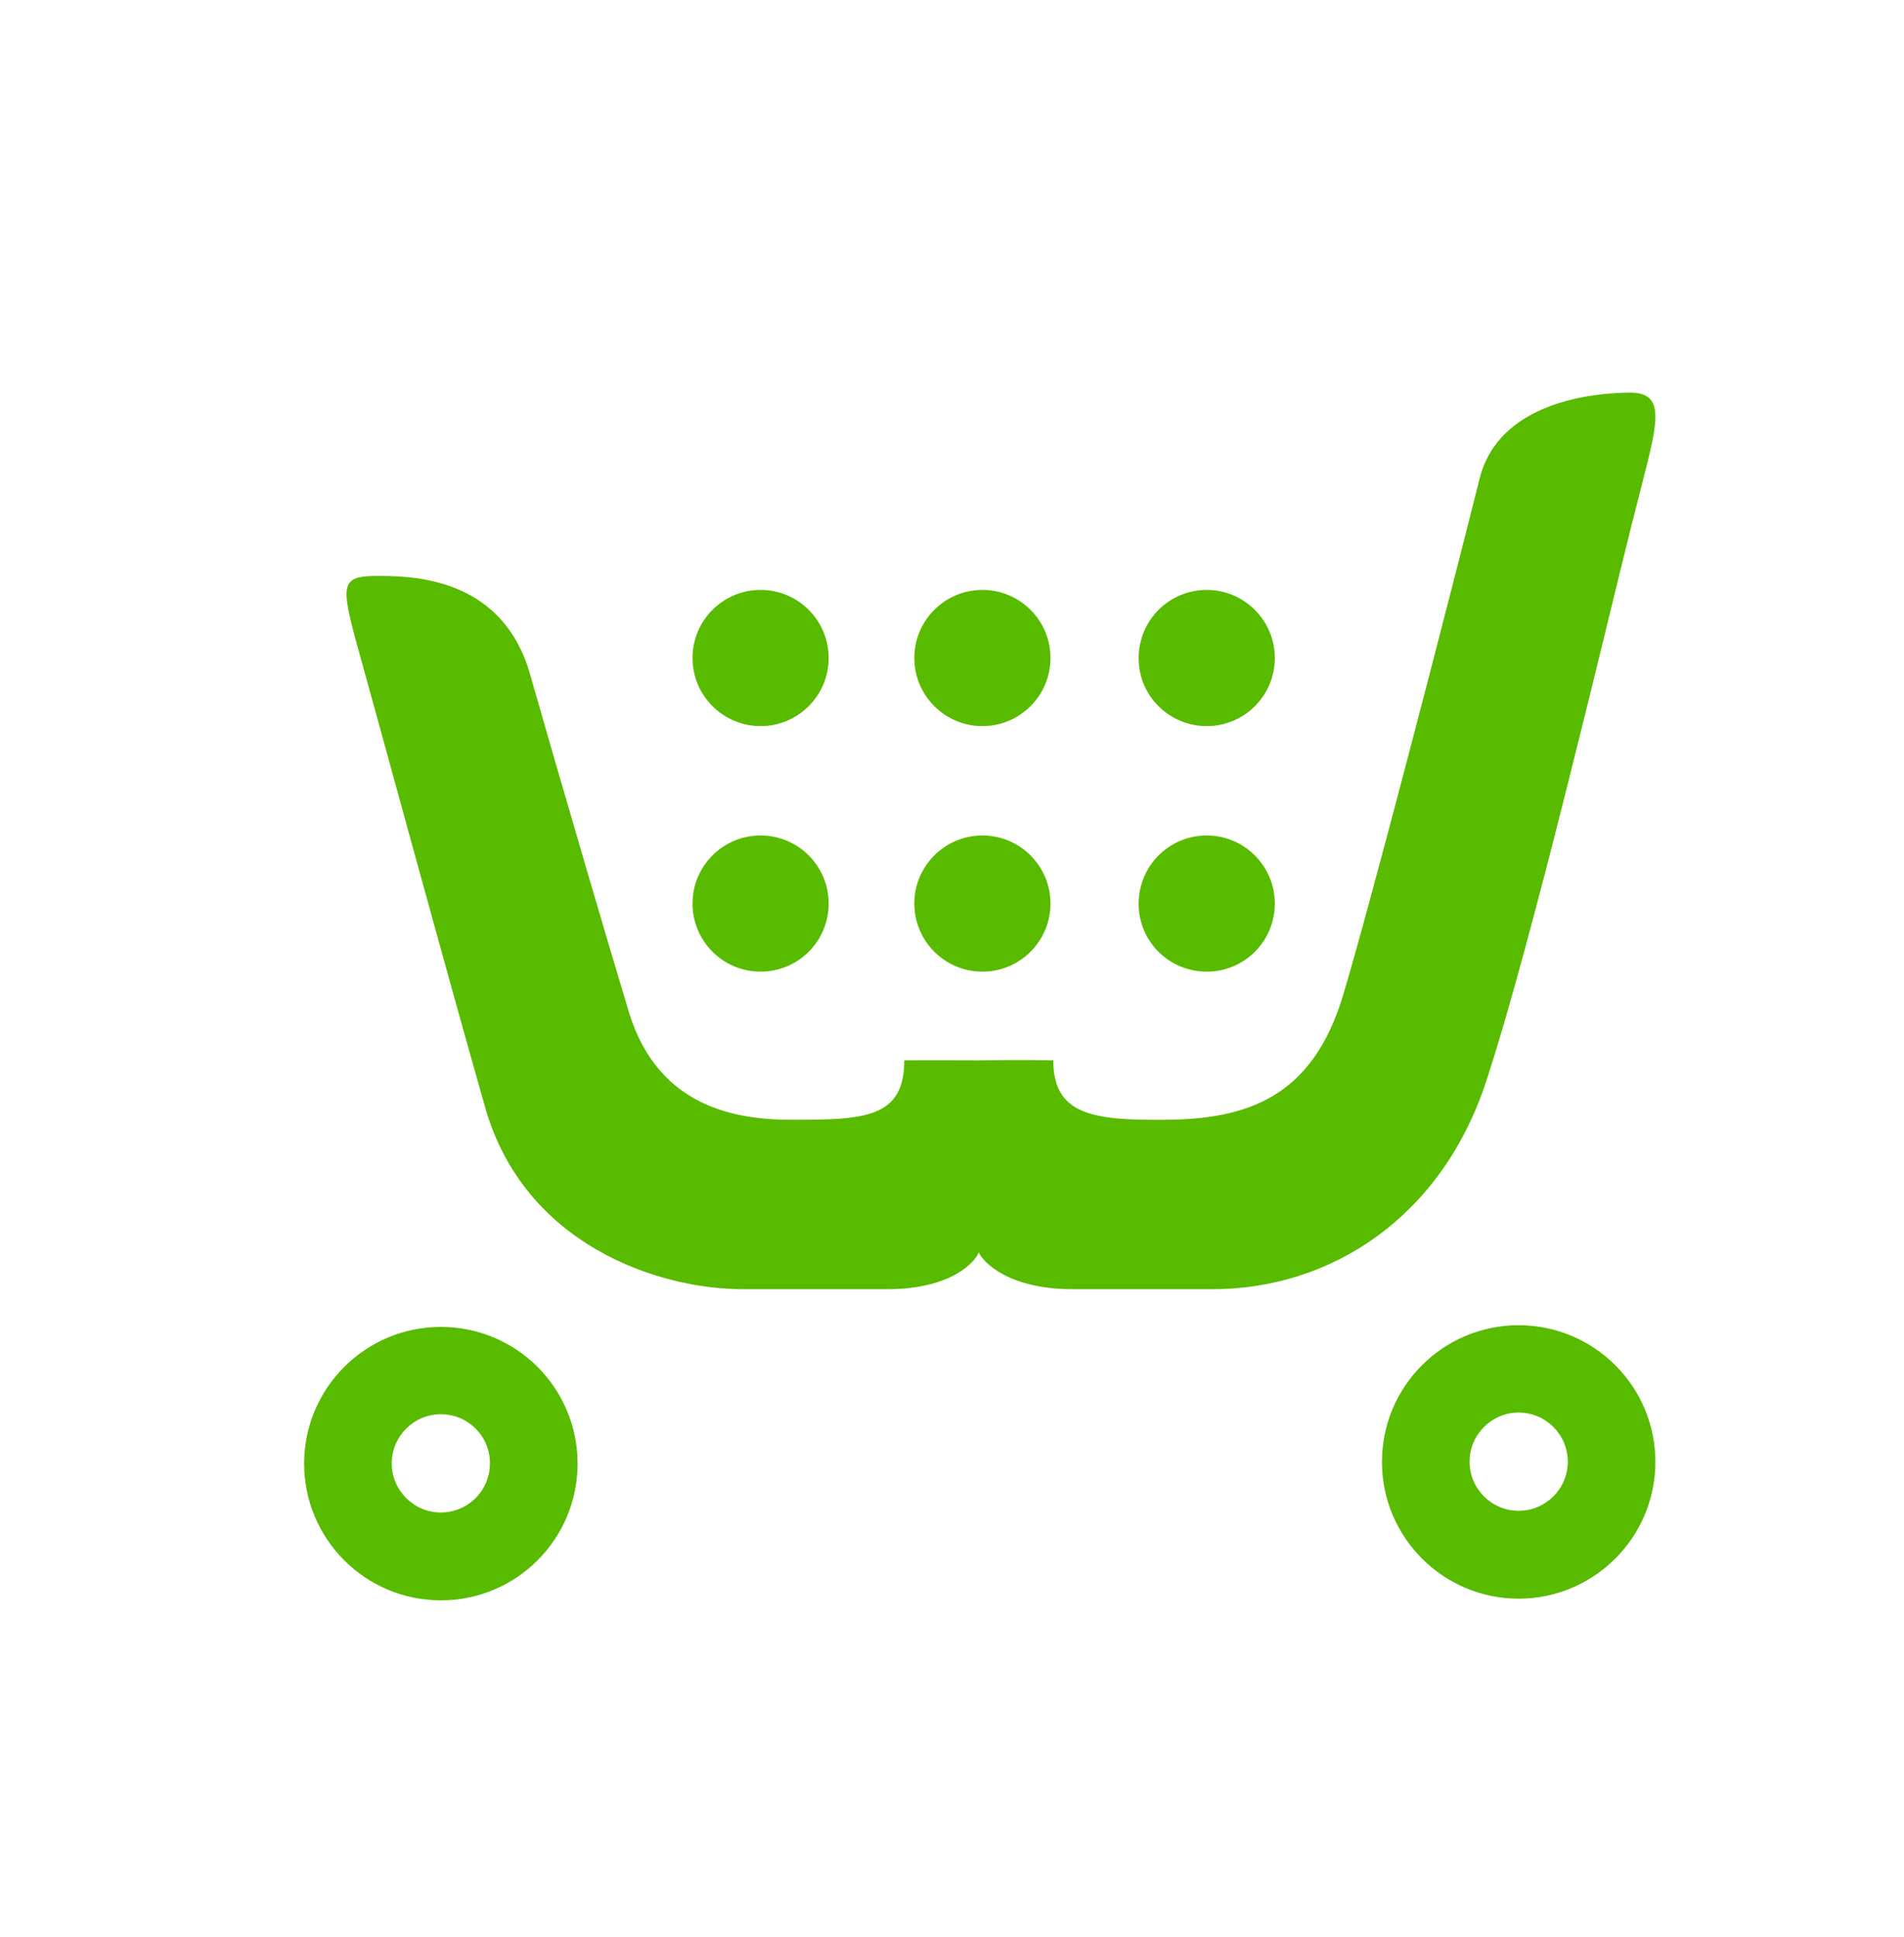 <?xml version="1.0" encoding="utf-8"?>
<!-- Generator: Adobe Illustrator 18.0.0, SVG Export Plug-In . SVG Version: 6.00 Build 0)  -->
<!DOCTYPE svg PUBLIC "-//W3C//DTD SVG 1.1//EN" "http://www.w3.org/Graphics/SVG/1.1/DTD/svg11.dtd">
<svg version="1.1" id="Layer_1" xmlns="http://www.w3.org/2000/svg" xmlns:xlink="http://www.w3.org/1999/xlink" x="0px" y="0px"
	 viewBox="0 0 68.24 69.41" enable-background="new 0 0 68.24 69.41" xml:space="preserve" >
<g>
	<path fill="#59BB00" d="M53.26,38.77c1.65-5.03,4.24-16.05,5.22-19.97c0.86-3.47,1.43-4.76-0.13-4.73c-1.3,0.02-4.63,0.34-5.32,3.08
		c-1.15,4.58-3.88,15.14-4.89,18.5c-1.1,3.69-3.45,4.46-6.4,4.48c-2.57,0.02-3.99-0.18-3.99-2.13c-0.82-0.02-2.08-0.01-2.67,0
		c-0.58,0-1.85-0.01-2.67,0c0,2.06-1.42,2.13-3.99,2.13c-1.91,0-4.81-0.36-5.88-3.86c-0.74-2.44-2.59-8.76-3.54-12.1
		c-0.95-3.34-3.94-3.53-5.37-3.53c-1.58-0.01-1.45,0.25-0.54,3.53c0.91,3.28,2.9,10.61,4.3,15.52c1.4,4.91,6.18,6.51,9.24,6.51
		c2.62,0,2.71,0,5.16,0c2.34,0,3.17-1,3.29-1.32c0.13,0.32,1.03,1.32,3.37,1.32c2.44,0,2.38,0,5,0
		C47.71,46.2,51.66,43.62,53.26,38.77z"/>
	<circle fill="#59BB00" cx="27.26" cy="23.58" r="2.44"/>
	<circle fill="#59BB00" cx="35.21" cy="23.58" r="2.44"/>
	<path fill="#59BB00" d="M43.25,26.02c1.35,0,2.44-1.09,2.44-2.44s-1.1-2.44-2.44-2.44c-1.35,0-2.44,1.09-2.44,2.44
		C40.8,24.93,41.9,26.02,43.25,26.02z"/>
	<circle fill="#59BB00" cx="27.26" cy="32.38" r="2.44"/>
	<circle fill="#59BB00" cx="35.21" cy="32.38" r="2.44"/>
	<path fill="#59BB00" d="M43.25,34.82c1.35,0,2.44-1.09,2.44-2.44c0-1.35-1.1-2.44-2.44-2.44c-1.35,0-2.44,1.09-2.44,2.44
		C40.8,33.73,41.9,34.82,43.25,34.82z"/>
	<path fill="#59BB00" d="M15.8,47.55c-2.7,0-4.9,2.19-4.9,4.9c0,2.7,2.19,4.9,4.9,4.9c2.71,0,4.9-2.19,4.9-4.9C20.7,49.74,18.51,47.55,15.8,47.55z
		 M15.8,54.2c-0.97,0-1.76-0.79-1.76-1.76c0-0.97,0.79-1.76,1.76-1.76c0.97,0,1.76,0.78,1.76,1.76S16.77,54.2,15.8,54.2z"/>
	<path fill="#59BB00" d="M54.43,47.49c-2.71,0-4.9,2.19-4.9,4.9c0,2.7,2.19,4.9,4.9,4.9c2.7,0,4.9-2.2,4.9-4.9C59.33,49.68,57.13,47.49,54.43,47.49
		z M54.43,54.14c-0.97,0-1.76-0.79-1.76-1.76c0-0.97,0.79-1.76,1.76-1.76c0.97,0,1.76,0.79,1.76,1.76
		C56.19,53.35,55.4,54.14,54.43,54.14z"/>
</g>
</svg>
